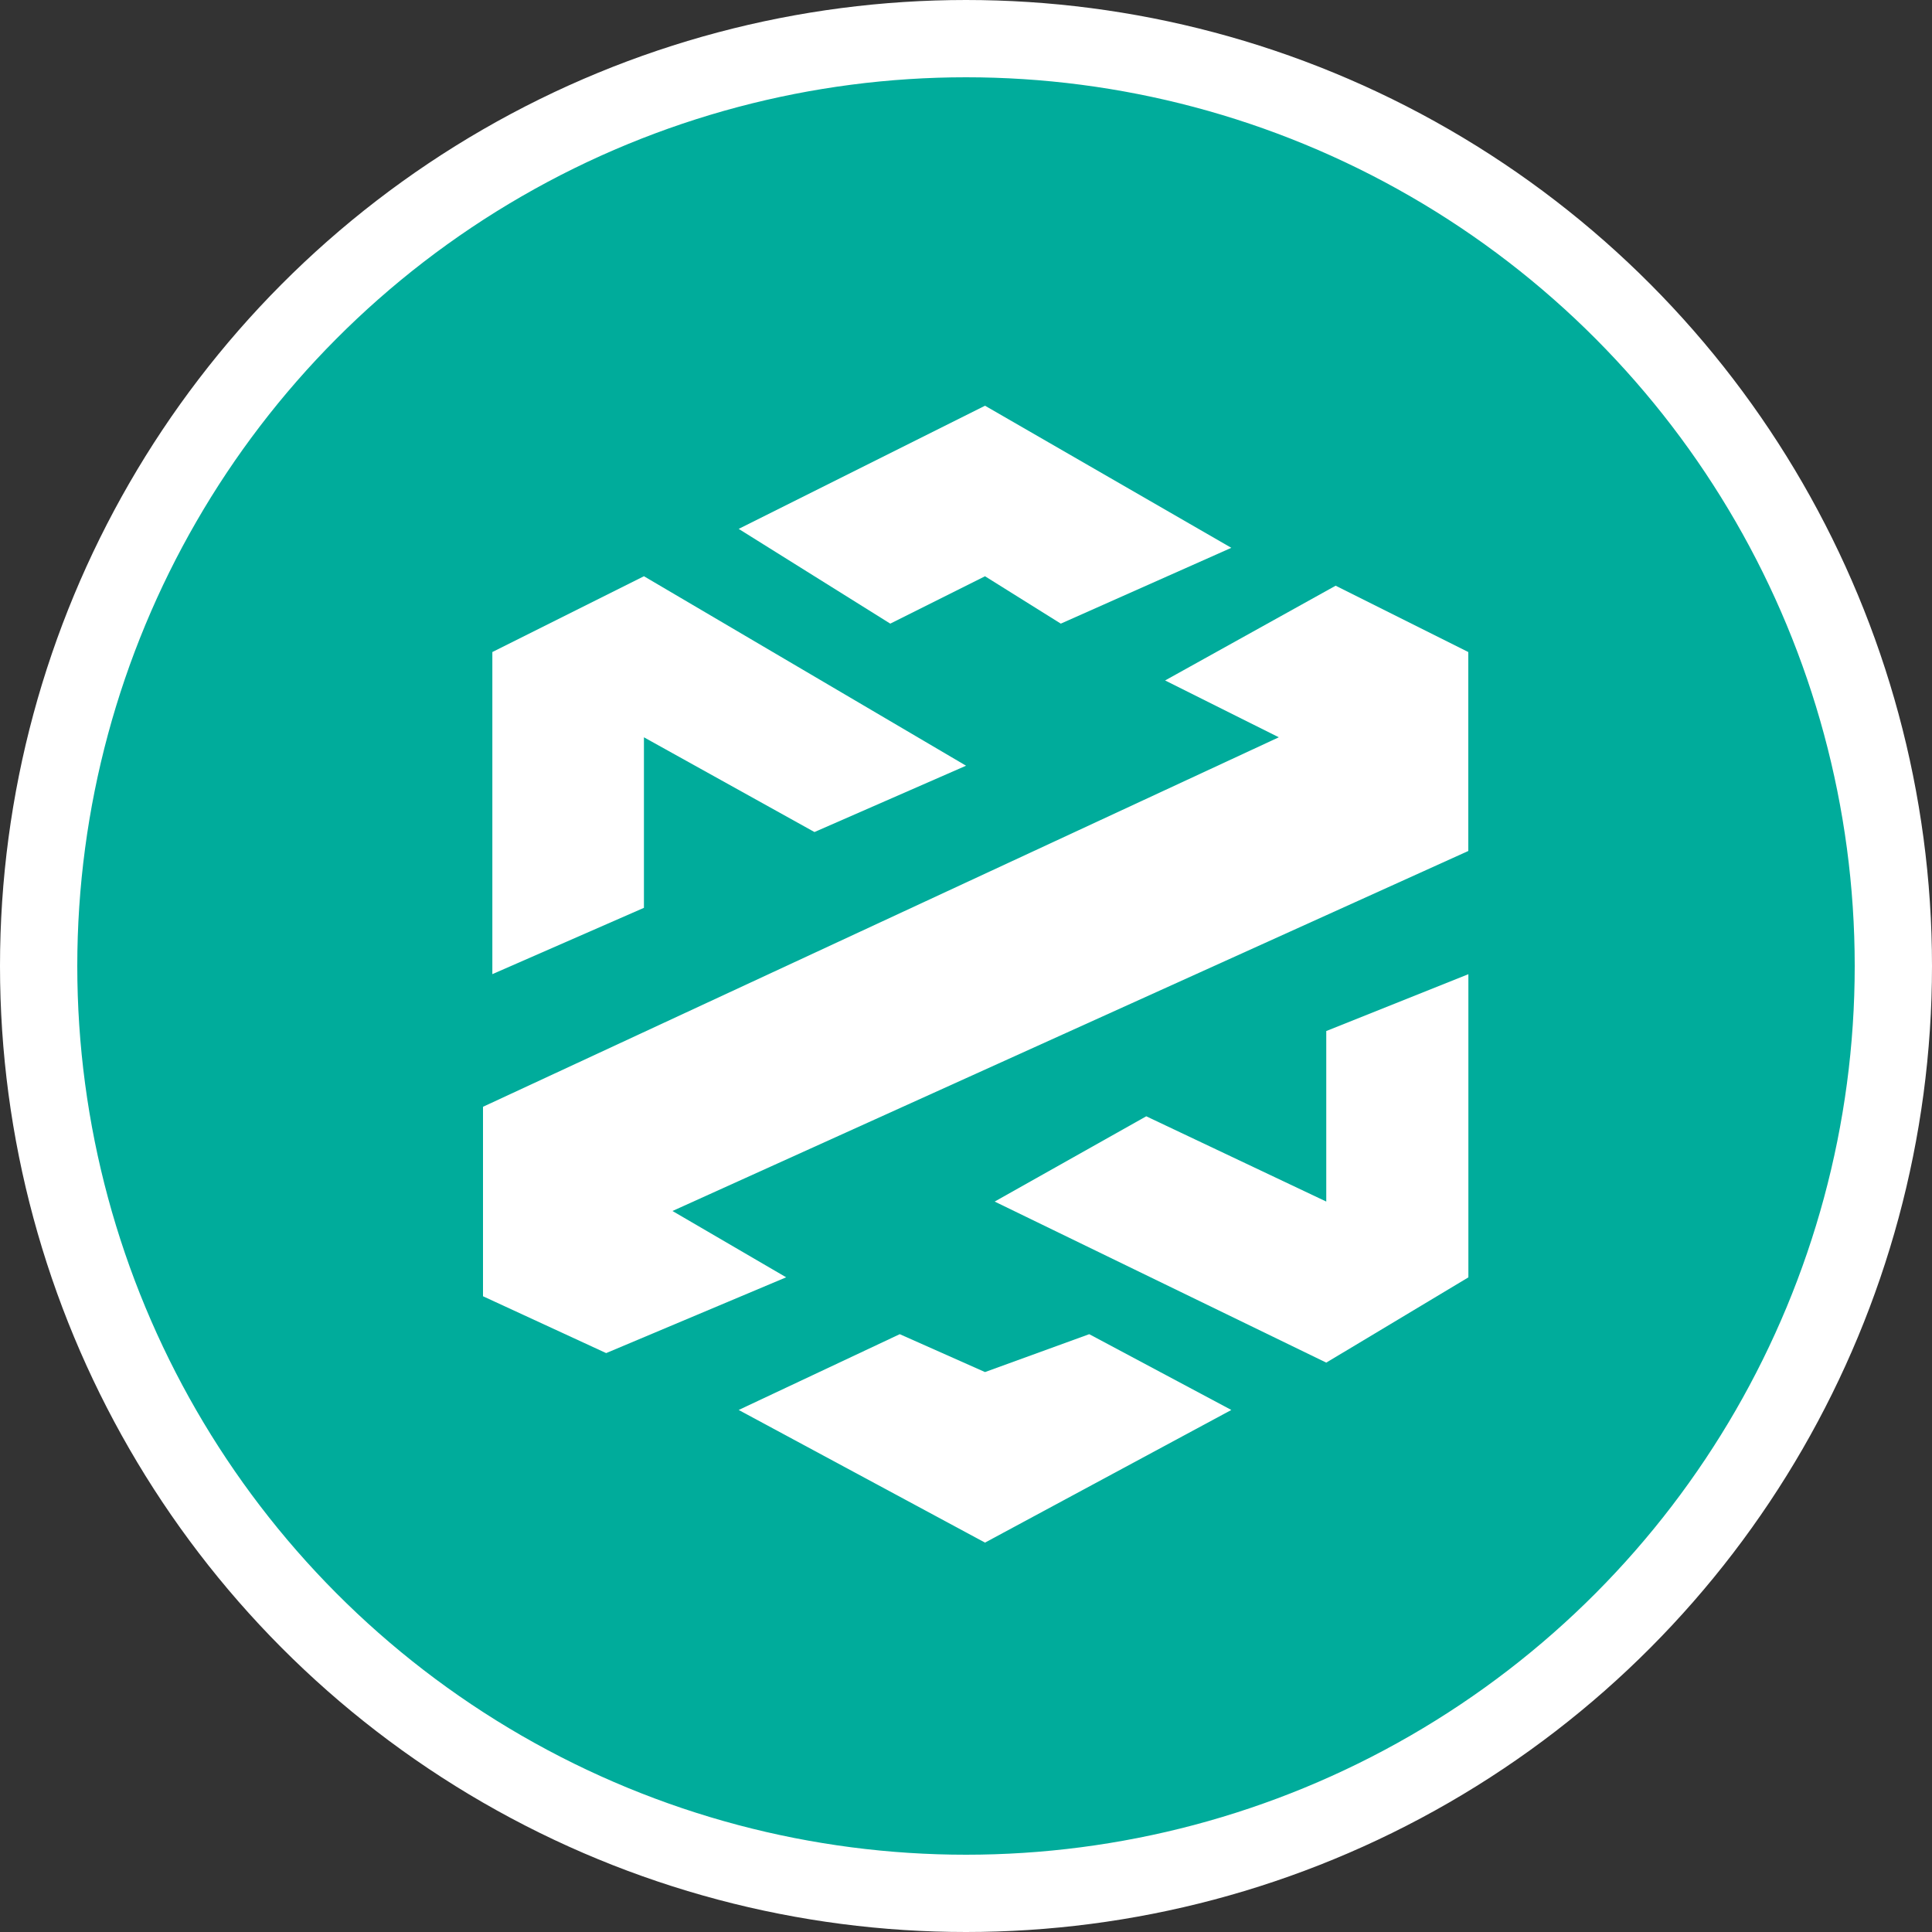<svg width="100" height="100" viewBox="0 0 100 100" fill="none" xmlns="http://www.w3.org/2000/svg">
<rect x="0" y="0" width="100" height="100" fill="#333333" stroke="none"/>
<circle cx="50" cy="50" r="48" fill="#00AC9B" stroke="white" stroke-width="4"/>
<path d="M25.484 50.422L33.33 46.989V38.162L42.157 43.066L50.003 39.633L33.33 29.826L25.484 33.749V50.422Z" fill="white"/>
<path d="M75.998 33.749L69.133 30.316L60.306 35.22L66.191 38.162L25 57.287V67.094L31.375 70.036L40.692 66.113L34.807 62.681L75.998 44.047V33.749Z" fill="white"/>
<path d="M76.003 66.116V50.424L68.647 53.366V62.193L59.33 57.779L51.484 62.193L68.647 70.529L76.003 66.116Z" fill="white"/>
<path d="M50.984 71.018L46.571 69.057L38.234 72.98L50.984 79.845L63.733 72.98L56.378 69.057L50.984 71.018Z" fill="white"/>
<path d="M50.984 21L38.234 27.375L46.08 32.279L50.984 29.827L54.907 32.279L63.733 28.355L50.984 21Z" fill="white"/>
</svg>
